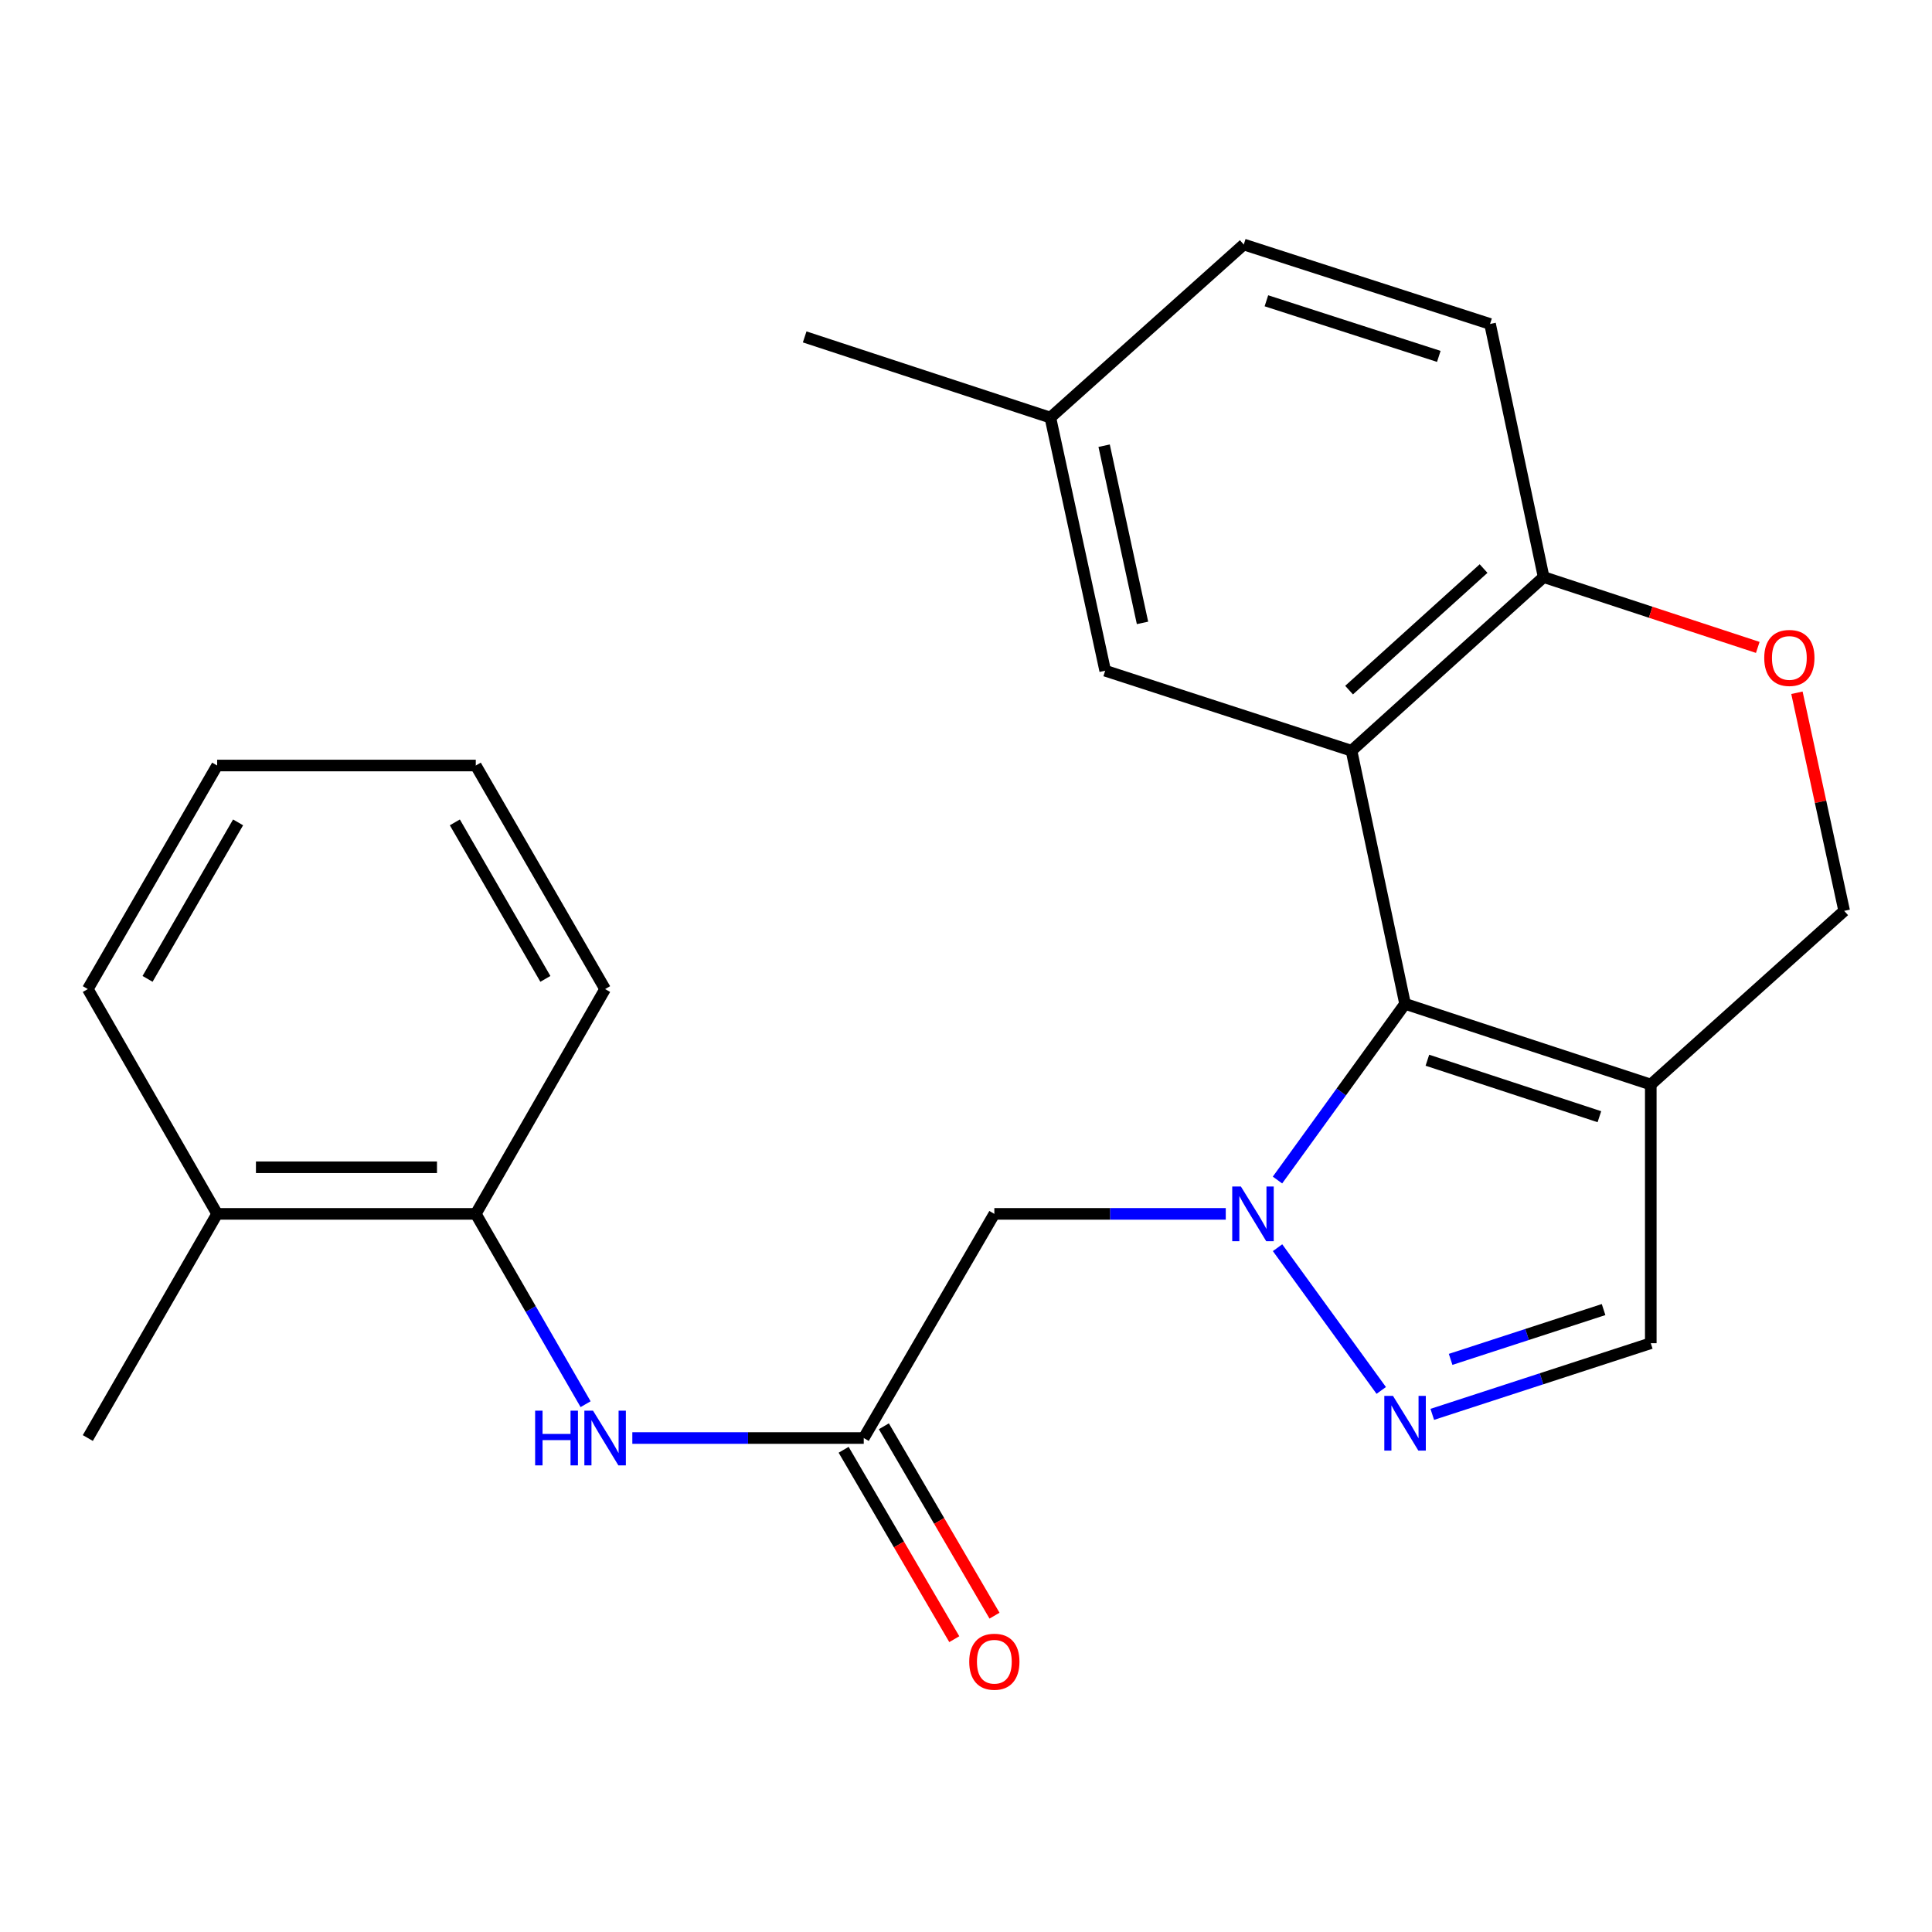 <?xml version='1.0' encoding='iso-8859-1'?>
<svg version='1.1' baseProfile='full'
              xmlns='http://www.w3.org/2000/svg'
                      xmlns:rdkit='http://www.rdkit.org/xml'
                      xmlns:xlink='http://www.w3.org/1999/xlink'
                  xml:space='preserve'
width='1000px' height='1000px' viewBox='0 0 1000 1000'>
<!-- END OF HEADER -->
<rect style='opacity:1.0;fill:#FFFFFF;stroke:none' width='1000' height='1000' x='0' y='0'> </rect>
<path class='bond-0' d='M 661.224,610.783 L 694.242,565.188' style='fill:none;fill-rule:evenodd;stroke:#0000FF;stroke-width:6px;stroke-linecap:butt;stroke-linejoin:miter;stroke-opacity:1' />
<path class='bond-0' d='M 694.242,565.188 L 727.259,519.593' style='fill:none;fill-rule:evenodd;stroke:#000000;stroke-width:6px;stroke-linecap:butt;stroke-linejoin:miter;stroke-opacity:1' />
<path class='bond-2' d='M 661.26,645.807 L 714.933,719.688' style='fill:none;fill-rule:evenodd;stroke:#0000FF;stroke-width:6px;stroke-linecap:butt;stroke-linejoin:miter;stroke-opacity:1' />
<path class='bond-4' d='M 634.454,628.299 L 574.563,628.299' style='fill:none;fill-rule:evenodd;stroke:#0000FF;stroke-width:6px;stroke-linecap:butt;stroke-linejoin:miter;stroke-opacity:1' />
<path class='bond-4' d='M 574.563,628.299 L 514.672,628.299' style='fill:none;fill-rule:evenodd;stroke:#000000;stroke-width:6px;stroke-linecap:butt;stroke-linejoin:miter;stroke-opacity:1' />
<path class='bond-1' d='M 727.259,519.593 L 699.537,388.578' style='fill:none;fill-rule:evenodd;stroke:#000000;stroke-width:6px;stroke-linecap:butt;stroke-linejoin:miter;stroke-opacity:1' />
<path class='bond-3' d='M 727.259,519.593 L 854.442,561.357' style='fill:none;fill-rule:evenodd;stroke:#000000;stroke-width:6px;stroke-linecap:butt;stroke-linejoin:miter;stroke-opacity:1' />
<path class='bond-3' d='M 738.812,548.772 L 827.84,578.007' style='fill:none;fill-rule:evenodd;stroke:#000000;stroke-width:6px;stroke-linecap:butt;stroke-linejoin:miter;stroke-opacity:1' />
<path class='bond-7' d='M 699.537,388.578 L 798.984,298.698' style='fill:none;fill-rule:evenodd;stroke:#000000;stroke-width:6px;stroke-linecap:butt;stroke-linejoin:miter;stroke-opacity:1' />
<path class='bond-7' d='M 698.282,357.203 L 767.895,294.287' style='fill:none;fill-rule:evenodd;stroke:#000000;stroke-width:6px;stroke-linecap:butt;stroke-linejoin:miter;stroke-opacity:1' />
<path class='bond-12' d='M 699.537,388.578 L 572.046,347.162' style='fill:none;fill-rule:evenodd;stroke:#000000;stroke-width:6px;stroke-linecap:butt;stroke-linejoin:miter;stroke-opacity:1' />
<path class='bond-6' d='M 741.343,732.069 L 797.893,713.655' style='fill:none;fill-rule:evenodd;stroke:#0000FF;stroke-width:6px;stroke-linecap:butt;stroke-linejoin:miter;stroke-opacity:1' />
<path class='bond-6' d='M 797.893,713.655 L 854.442,695.24' style='fill:none;fill-rule:evenodd;stroke:#000000;stroke-width:6px;stroke-linecap:butt;stroke-linejoin:miter;stroke-opacity:1' />
<path class='bond-6' d='M 750.84,703.612 L 790.425,690.722' style='fill:none;fill-rule:evenodd;stroke:#0000FF;stroke-width:6px;stroke-linecap:butt;stroke-linejoin:miter;stroke-opacity:1' />
<path class='bond-6' d='M 790.425,690.722 L 830.009,677.831' style='fill:none;fill-rule:evenodd;stroke:#000000;stroke-width:6px;stroke-linecap:butt;stroke-linejoin:miter;stroke-opacity:1' />
<path class='bond-10' d='M 854.442,561.357 L 954.545,471.464' style='fill:none;fill-rule:evenodd;stroke:#000000;stroke-width:6px;stroke-linecap:butt;stroke-linejoin:miter;stroke-opacity:1' />
<path class='bond-24' d='M 854.442,561.357 L 854.442,695.24' style='fill:none;fill-rule:evenodd;stroke:#000000;stroke-width:6px;stroke-linecap:butt;stroke-linejoin:miter;stroke-opacity:1' />
<path class='bond-5' d='M 514.672,628.299 L 447.074,744.32' style='fill:none;fill-rule:evenodd;stroke:#000000;stroke-width:6px;stroke-linecap:butt;stroke-linejoin:miter;stroke-opacity:1' />
<path class='bond-9' d='M 447.074,744.32 L 387.183,744.32' style='fill:none;fill-rule:evenodd;stroke:#000000;stroke-width:6px;stroke-linecap:butt;stroke-linejoin:miter;stroke-opacity:1' />
<path class='bond-9' d='M 387.183,744.32 L 327.292,744.32' style='fill:none;fill-rule:evenodd;stroke:#0000FF;stroke-width:6px;stroke-linecap:butt;stroke-linejoin:miter;stroke-opacity:1' />
<path class='bond-13' d='M 436.662,750.403 L 465.299,799.418' style='fill:none;fill-rule:evenodd;stroke:#000000;stroke-width:6px;stroke-linecap:butt;stroke-linejoin:miter;stroke-opacity:1' />
<path class='bond-13' d='M 465.299,799.418 L 493.936,848.433' style='fill:none;fill-rule:evenodd;stroke:#FF0000;stroke-width:6px;stroke-linecap:butt;stroke-linejoin:miter;stroke-opacity:1' />
<path class='bond-13' d='M 457.486,738.237 L 486.123,787.252' style='fill:none;fill-rule:evenodd;stroke:#000000;stroke-width:6px;stroke-linecap:butt;stroke-linejoin:miter;stroke-opacity:1' />
<path class='bond-13' d='M 486.123,787.252 L 514.76,836.266' style='fill:none;fill-rule:evenodd;stroke:#FF0000;stroke-width:6px;stroke-linecap:butt;stroke-linejoin:miter;stroke-opacity:1' />
<path class='bond-15' d='M 798.984,298.698 L 771.248,167.683' style='fill:none;fill-rule:evenodd;stroke:#000000;stroke-width:6px;stroke-linecap:butt;stroke-linejoin:miter;stroke-opacity:1' />
<path class='bond-25' d='M 798.984,298.698 L 854.402,316.896' style='fill:none;fill-rule:evenodd;stroke:#000000;stroke-width:6px;stroke-linecap:butt;stroke-linejoin:miter;stroke-opacity:1' />
<path class='bond-25' d='M 854.402,316.896 L 909.82,335.095' style='fill:none;fill-rule:evenodd;stroke:#FF0000;stroke-width:6px;stroke-linecap:butt;stroke-linejoin:miter;stroke-opacity:1' />
<path class='bond-8' d='M 930.09,358.574 L 942.318,415.019' style='fill:none;fill-rule:evenodd;stroke:#FF0000;stroke-width:6px;stroke-linecap:butt;stroke-linejoin:miter;stroke-opacity:1' />
<path class='bond-8' d='M 942.318,415.019 L 954.545,471.464' style='fill:none;fill-rule:evenodd;stroke:#000000;stroke-width:6px;stroke-linecap:butt;stroke-linejoin:miter;stroke-opacity:1' />
<path class='bond-11' d='M 303.103,726.811 L 274.684,677.555' style='fill:none;fill-rule:evenodd;stroke:#0000FF;stroke-width:6px;stroke-linecap:butt;stroke-linejoin:miter;stroke-opacity:1' />
<path class='bond-11' d='M 274.684,677.555 L 246.264,628.299' style='fill:none;fill-rule:evenodd;stroke:#000000;stroke-width:6px;stroke-linecap:butt;stroke-linejoin:miter;stroke-opacity:1' />
<path class='bond-14' d='M 246.264,628.299 L 112.396,628.299' style='fill:none;fill-rule:evenodd;stroke:#000000;stroke-width:6px;stroke-linecap:butt;stroke-linejoin:miter;stroke-opacity:1' />
<path class='bond-14' d='M 226.184,604.18 L 132.476,604.18' style='fill:none;fill-rule:evenodd;stroke:#000000;stroke-width:6px;stroke-linecap:butt;stroke-linejoin:miter;stroke-opacity:1' />
<path class='bond-18' d='M 246.264,628.299 L 313.205,511.942' style='fill:none;fill-rule:evenodd;stroke:#000000;stroke-width:6px;stroke-linecap:butt;stroke-linejoin:miter;stroke-opacity:1' />
<path class='bond-16' d='M 572.046,347.162 L 543.667,216.147' style='fill:none;fill-rule:evenodd;stroke:#000000;stroke-width:6px;stroke-linecap:butt;stroke-linejoin:miter;stroke-opacity:1' />
<path class='bond-16' d='M 591.361,322.404 L 571.495,230.694' style='fill:none;fill-rule:evenodd;stroke:#000000;stroke-width:6px;stroke-linecap:butt;stroke-linejoin:miter;stroke-opacity:1' />
<path class='bond-19' d='M 112.396,628.299 L 45.455,744.32' style='fill:none;fill-rule:evenodd;stroke:#000000;stroke-width:6px;stroke-linecap:butt;stroke-linejoin:miter;stroke-opacity:1' />
<path class='bond-20' d='M 112.396,628.299 L 45.455,511.942' style='fill:none;fill-rule:evenodd;stroke:#000000;stroke-width:6px;stroke-linecap:butt;stroke-linejoin:miter;stroke-opacity:1' />
<path class='bond-26' d='M 771.248,167.683 L 643.771,126.562' style='fill:none;fill-rule:evenodd;stroke:#000000;stroke-width:6px;stroke-linecap:butt;stroke-linejoin:miter;stroke-opacity:1' />
<path class='bond-26' d='M 744.722,184.469 L 655.488,155.684' style='fill:none;fill-rule:evenodd;stroke:#000000;stroke-width:6px;stroke-linecap:butt;stroke-linejoin:miter;stroke-opacity:1' />
<path class='bond-17' d='M 543.667,216.147 L 643.771,126.562' style='fill:none;fill-rule:evenodd;stroke:#000000;stroke-width:6px;stroke-linecap:butt;stroke-linejoin:miter;stroke-opacity:1' />
<path class='bond-21' d='M 543.667,216.147 L 416.498,174.383' style='fill:none;fill-rule:evenodd;stroke:#000000;stroke-width:6px;stroke-linecap:butt;stroke-linejoin:miter;stroke-opacity:1' />
<path class='bond-22' d='M 313.205,511.942 L 246.264,396.229' style='fill:none;fill-rule:evenodd;stroke:#000000;stroke-width:6px;stroke-linecap:butt;stroke-linejoin:miter;stroke-opacity:1' />
<path class='bond-22' d='M 282.288,506.662 L 235.429,425.663' style='fill:none;fill-rule:evenodd;stroke:#000000;stroke-width:6px;stroke-linecap:butt;stroke-linejoin:miter;stroke-opacity:1' />
<path class='bond-27' d='M 45.455,511.942 L 112.396,396.229' style='fill:none;fill-rule:evenodd;stroke:#000000;stroke-width:6px;stroke-linecap:butt;stroke-linejoin:miter;stroke-opacity:1' />
<path class='bond-27' d='M 76.372,506.662 L 123.231,425.663' style='fill:none;fill-rule:evenodd;stroke:#000000;stroke-width:6px;stroke-linecap:butt;stroke-linejoin:miter;stroke-opacity:1' />
<path class='bond-23' d='M 246.264,396.229 L 112.396,396.229' style='fill:none;fill-rule:evenodd;stroke:#000000;stroke-width:6px;stroke-linecap:butt;stroke-linejoin:miter;stroke-opacity:1' />
<path  class='atom-0' d='M 642.281 614.139
L 651.561 629.139
Q 652.481 630.619, 653.961 633.299
Q 655.441 635.979, 655.521 636.139
L 655.521 614.139
L 659.281 614.139
L 659.281 642.459
L 655.401 642.459
L 645.441 626.059
Q 644.281 624.139, 643.041 621.939
Q 641.841 619.739, 641.481 619.059
L 641.481 642.459
L 637.801 642.459
L 637.801 614.139
L 642.281 614.139
' fill='#0000FF'/>
<path  class='atom-3' d='M 720.999 722.496
L 730.279 737.496
Q 731.199 738.976, 732.679 741.656
Q 734.159 744.336, 734.239 744.496
L 734.239 722.496
L 737.999 722.496
L 737.999 750.816
L 734.119 750.816
L 724.159 734.416
Q 722.999 732.496, 721.759 730.296
Q 720.559 728.096, 720.199 727.416
L 720.199 750.816
L 716.519 750.816
L 716.519 722.496
L 720.999 722.496
' fill='#0000FF'/>
<path  class='atom-9' d='M 913.167 340.543
Q 913.167 333.743, 916.527 329.943
Q 919.887 326.143, 926.167 326.143
Q 932.447 326.143, 935.807 329.943
Q 939.167 333.743, 939.167 340.543
Q 939.167 347.423, 935.767 351.343
Q 932.367 355.223, 926.167 355.223
Q 919.927 355.223, 916.527 351.343
Q 913.167 347.463, 913.167 340.543
M 926.167 352.023
Q 930.487 352.023, 932.807 349.143
Q 935.167 346.223, 935.167 340.543
Q 935.167 334.983, 932.807 332.183
Q 930.487 329.343, 926.167 329.343
Q 921.847 329.343, 919.487 332.143
Q 917.167 334.943, 917.167 340.543
Q 917.167 346.263, 919.487 349.143
Q 921.847 352.023, 926.167 352.023
' fill='#FF0000'/>
<path  class='atom-10' d='M 276.985 730.16
L 280.825 730.16
L 280.825 742.2
L 295.305 742.2
L 295.305 730.16
L 299.145 730.16
L 299.145 758.48
L 295.305 758.48
L 295.305 745.4
L 280.825 745.4
L 280.825 758.48
L 276.985 758.48
L 276.985 730.16
' fill='#0000FF'/>
<path  class='atom-10' d='M 306.945 730.16
L 316.225 745.16
Q 317.145 746.64, 318.625 749.32
Q 320.105 752, 320.185 752.16
L 320.185 730.16
L 323.945 730.16
L 323.945 758.48
L 320.065 758.48
L 310.105 742.08
Q 308.945 740.16, 307.705 737.96
Q 306.505 735.76, 306.145 735.08
L 306.145 758.48
L 302.465 758.48
L 302.465 730.16
L 306.945 730.16
' fill='#0000FF'/>
<path  class='atom-14' d='M 501.672 860.1
Q 501.672 853.3, 505.032 849.5
Q 508.392 845.7, 514.672 845.7
Q 520.952 845.7, 524.312 849.5
Q 527.672 853.3, 527.672 860.1
Q 527.672 866.98, 524.272 870.9
Q 520.872 874.78, 514.672 874.78
Q 508.432 874.78, 505.032 870.9
Q 501.672 867.02, 501.672 860.1
M 514.672 871.58
Q 518.992 871.58, 521.312 868.7
Q 523.672 865.78, 523.672 860.1
Q 523.672 854.54, 521.312 851.74
Q 518.992 848.9, 514.672 848.9
Q 510.352 848.9, 507.992 851.7
Q 505.672 854.5, 505.672 860.1
Q 505.672 865.82, 507.992 868.7
Q 510.352 871.58, 514.672 871.58
' fill='#FF0000'/>
</svg>
